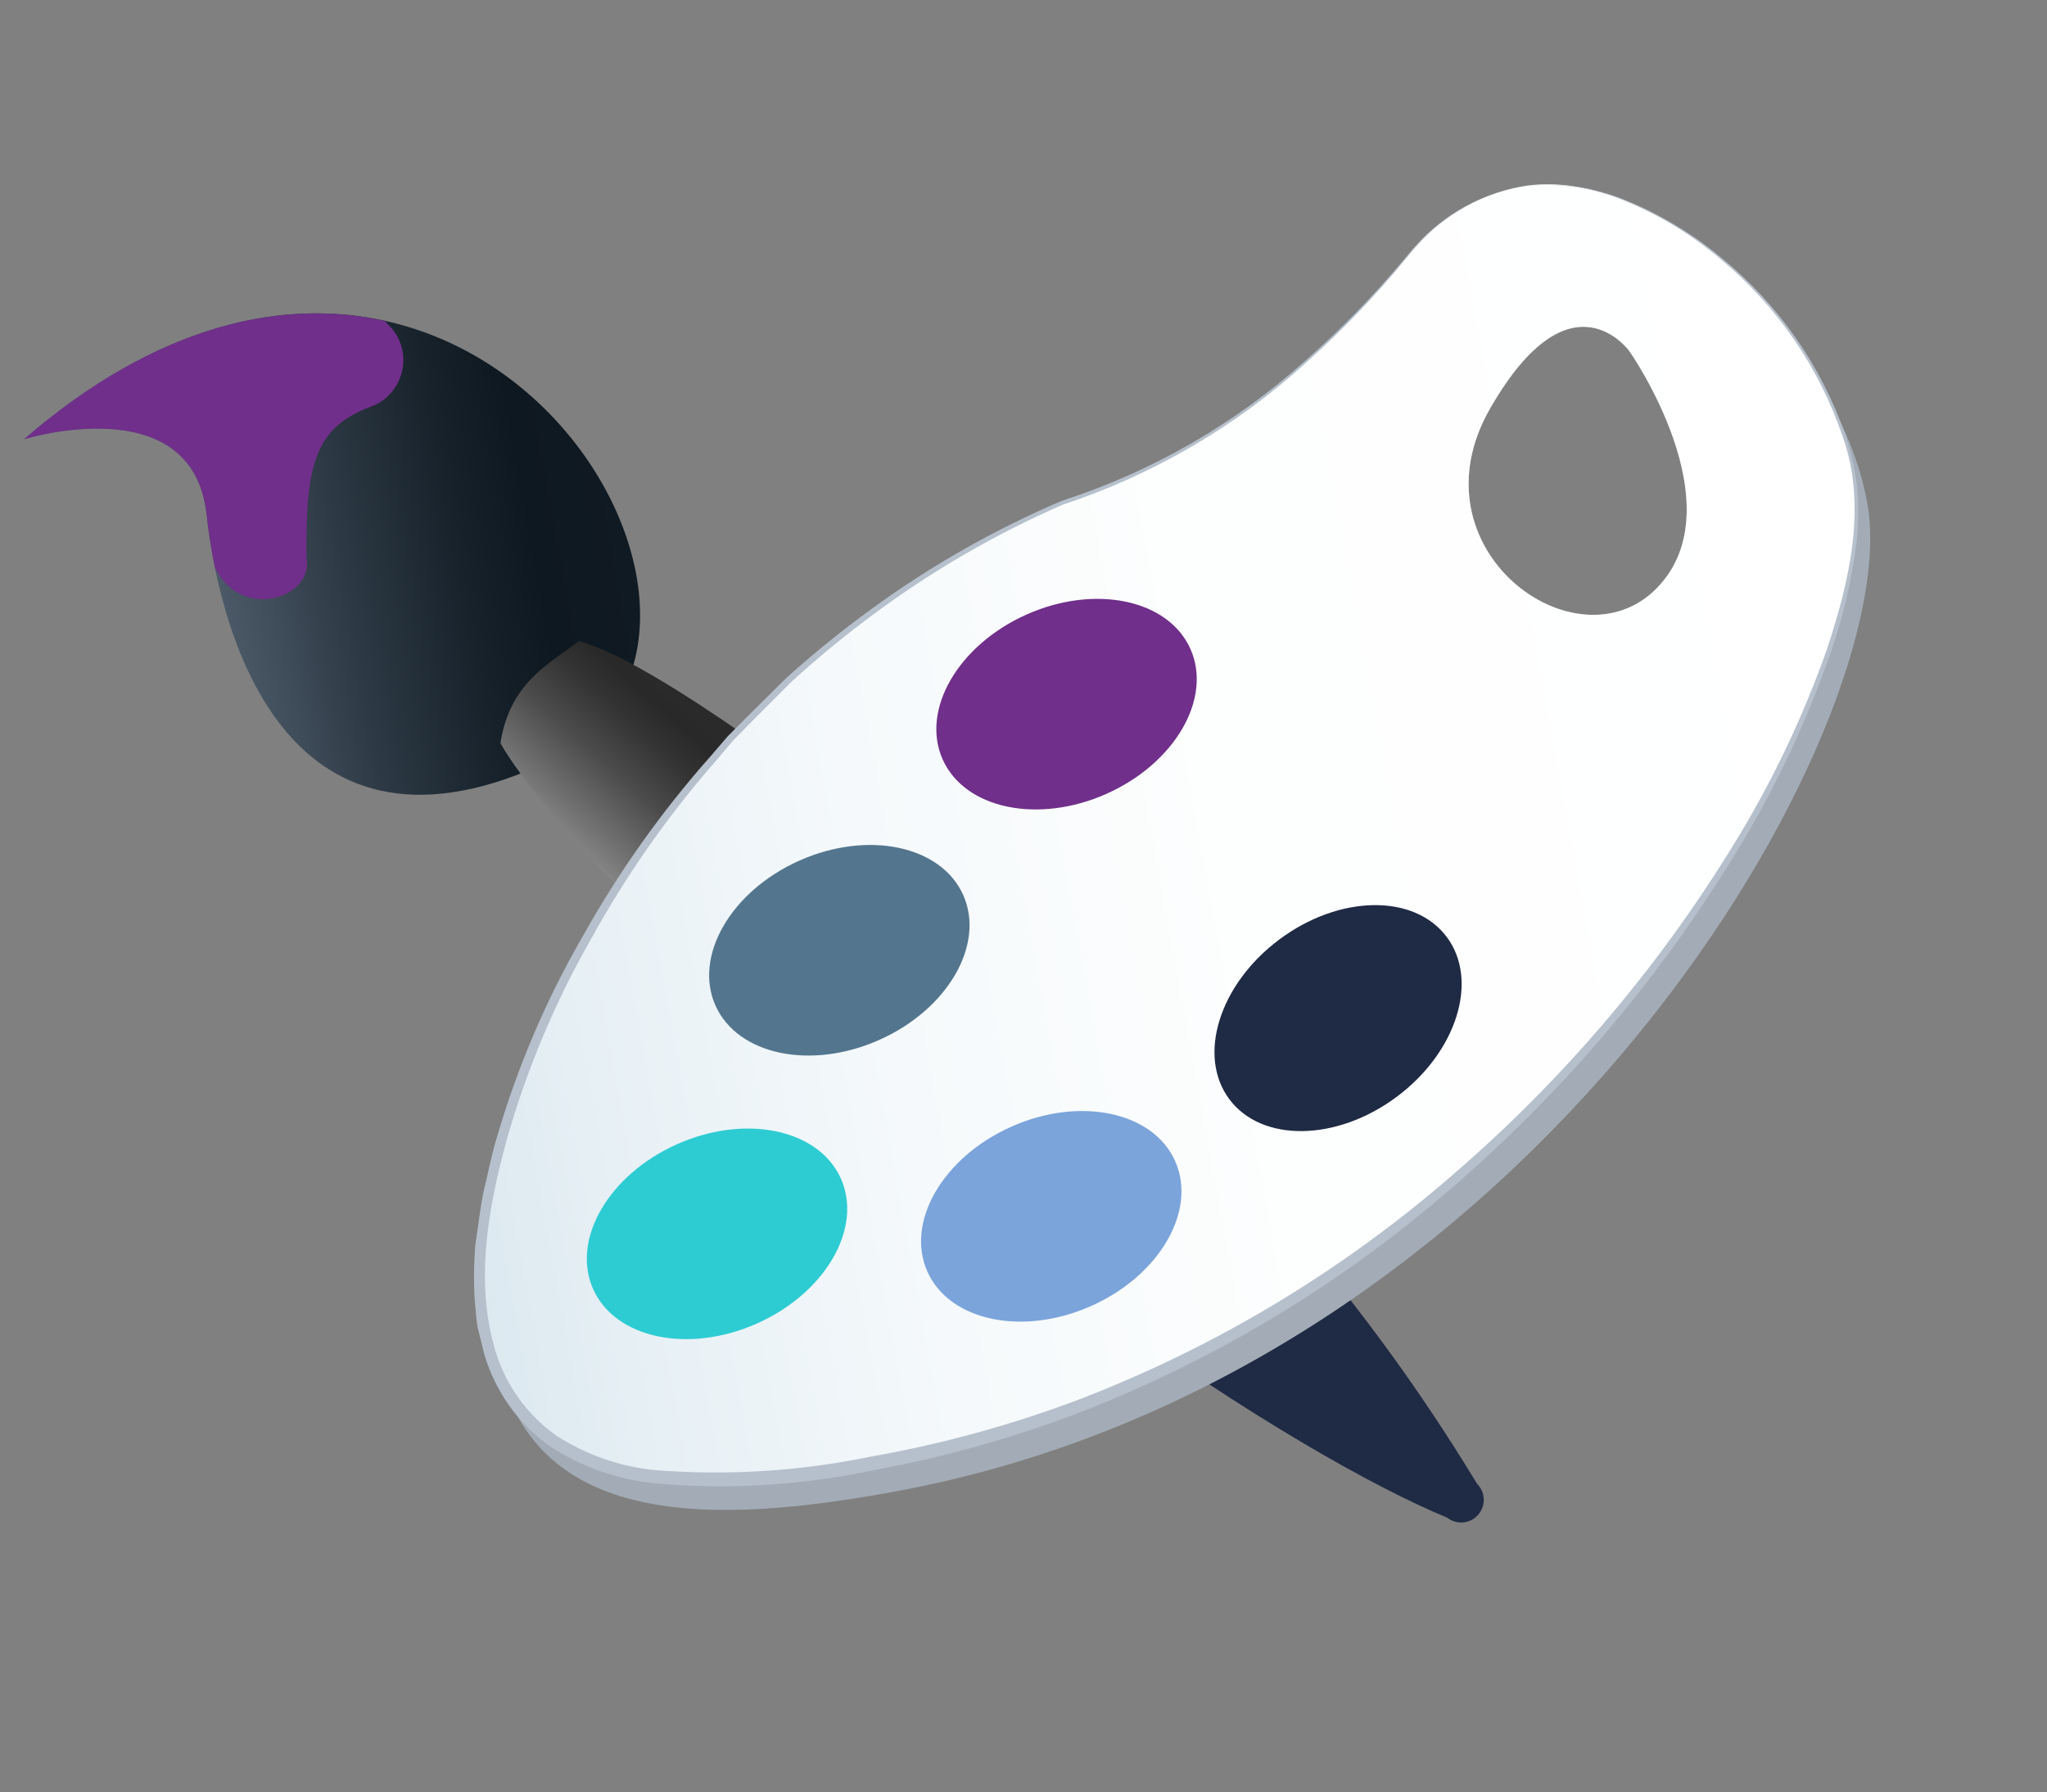 <?xml version="1.0" encoding="UTF-8"?> <svg xmlns="http://www.w3.org/2000/svg" width="169" height="148" viewBox="0 0 169 148" fill="none"><rect x="0" y="0" width="169" height="148" fill="#808080" stroke="none"/><path d="M1.974 36.274C1.974 36.274 15.893 31.95 17.05 42.457C18.207 52.964 23.949 73.062 45.493 62.787C67.038 52.511 37.822 5.257 1.974 36.274Z" fill="url(#paint0_linear_6001_4387)"></path><path d="M25.296 46.061C25.243 38.562 25.907 35.352 30.532 33.615C32.672 32.882 33.813 30.553 33.08 28.413C32.935 27.991 32.723 27.596 32.451 27.242C32.221 26.993 31.992 26.745 31.765 26.496C23.3 24.626 12.95 26.778 1.974 36.274C1.974 36.274 15.894 31.951 17.051 42.458C17.198 43.794 17.42 45.285 17.739 46.849C19.927 51.404 25.983 49.322 25.296 46.061Z" fill="#702F8A"></path><path d="M119.479 125.324C120.29 125.961 121.464 125.819 122.101 125.008C122.687 124.262 122.62 123.195 121.945 122.527C116.991 114.338 111.291 106.625 104.917 99.485C98.901 92.578 92.442 86.07 85.579 80.003C82.472 77.263 79.555 74.762 76.828 72.502C74.773 70.789 72.818 69.21 70.963 67.764C57.312 57.089 49.331 53.554 45.458 55.453C35.963 60.106 56.706 78.603 59.436 81.25C63.945 85.597 68.575 89.813 73.272 93.956C79.462 99.417 85.644 104.302 91.474 108.528C103.145 116.989 113.401 122.81 119.479 125.324Z" fill="#1F2A44"></path><path d="M71.76 68.359C67.142 72.393 63.074 77.017 59.662 82.112C57.764 80.354 44.66 67.297 41.316 61.373C42.112 56.096 45.83 54.571 47.787 52.931C54.13 54.617 69.705 66.646 71.76 68.359Z" fill="url(#paint1_linear_6001_4387)"></path><path d="M126.715 17.861C123.047 18.541 119.75 20.53 117.44 23.46C109.593 32.982 100.162 40.397 88.83 43.965C53.426 58.81 38.305 97.201 40.969 111.788C43.652 126.47 59.15 125.858 73.768 123.187C127.015 113.46 157.467 59.632 154.159 41.522C151.652 27.799 136.805 16.018 126.715 17.861ZM136.79 48.563C130.149 55.366 116.356 45.339 123.023 33.727C129.689 22.115 134.548 29.033 134.548 29.033C134.548 29.033 143.432 41.761 136.79 48.563Z" fill="#A3ACB6"></path><path d="M125.594 15.408C121.925 16.087 118.629 18.077 116.318 21.007C108.471 30.529 99.04 37.944 87.709 41.512C52.305 56.358 37.183 94.748 39.848 109.334C42.53 124.017 58.029 123.404 72.646 120.734C125.894 111.007 156.346 57.178 153.037 39.068C150.53 25.346 135.683 13.564 125.594 15.408ZM136.791 48.563C130.15 55.366 116.357 45.339 123.023 33.727C129.69 22.115 134.549 29.033 134.549 29.033C134.549 29.033 143.433 41.761 136.791 48.563Z" fill="url(#paint2_linear_6001_4387)"></path><path d="M125.596 15.407C122.708 15.956 120.037 17.32 117.899 19.337C117.202 20.016 116.551 20.741 115.95 21.507C113.469 24.519 110.761 27.336 107.849 29.934C102.049 35.21 95.204 39.208 87.76 41.668L87.774 41.663C82.266 44.06 77.048 47.075 72.221 50.651C69.807 52.43 67.488 54.336 65.274 56.359L62.1 59.547L60.526 61.152L59.069 62.866C55.123 67.386 51.673 72.316 48.78 77.571C45.81 82.778 43.481 88.325 41.842 94.091C40.279 99.812 39.183 105.92 40.925 111.635C41.786 114.421 43.54 116.847 45.915 118.539C48.384 120.135 51.199 121.117 54.125 121.402C60.075 121.865 66.06 121.487 71.905 120.281C77.8 119.24 83.585 117.648 89.183 115.526C100.391 111.207 110.762 104.972 119.834 97.1C128.955 89.264 136.8 80.057 143.09 69.808C146.245 64.697 148.842 59.262 150.836 53.596C152.688 47.984 154.182 41.782 152.119 36.023C150.178 30.31 146.693 25.247 142.049 21.395C139.754 19.448 137.176 17.863 134.402 16.695C131.64 15.467 128.594 15.022 125.596 15.407ZM125.596 15.407C128.596 15.001 131.651 15.426 134.426 16.637C137.217 17.789 139.815 19.36 142.131 21.297C146.832 25.142 150.375 30.216 152.364 35.955C152.841 37.391 153.167 38.873 153.337 40.376C153.458 41.886 153.432 43.405 153.258 44.91C152.872 47.908 152.181 50.859 151.199 53.717C149.234 59.427 146.661 64.91 143.526 70.071C137.274 80.42 129.45 89.734 120.334 97.677C111.239 105.681 100.822 112.042 89.547 116.476C83.9 118.662 78.061 120.313 72.105 121.408C66.152 122.667 60.043 123.028 53.983 122.478C50.892 122.151 47.925 121.088 45.33 119.378C42.772 117.534 40.895 114.895 39.995 111.872L39.451 109.683C39.295 108.875 39.282 108.137 39.193 107.361C39.103 105.834 39.121 104.303 39.246 102.779C39.485 101.279 39.633 99.759 39.95 98.277C40.319 96.807 40.589 95.309 41.04 93.864C42.736 88.051 45.127 82.465 48.163 77.226C51.115 71.952 54.625 67.01 58.632 62.485L60.11 60.77L61.706 59.165L64.922 55.979C67.164 53.959 69.511 52.058 71.953 50.285C76.829 46.725 82.094 43.731 87.647 41.361L87.653 41.359L87.662 41.356C95.09 38.957 101.93 35.024 107.741 29.811C110.666 27.238 113.39 24.444 115.888 21.454C116.495 20.69 117.153 19.968 117.857 19.292C118.572 18.627 119.349 18.031 120.176 17.512C121.832 16.472 123.671 15.757 125.596 15.407Z" fill="#B6C0CC"></path><path d="M98.281 53.587C100.105 57.675 97.003 63.031 91.354 65.549C85.705 68.068 79.648 66.796 77.825 62.708C76.002 58.62 79.104 53.264 84.753 50.745C90.401 48.227 96.459 49.498 98.281 53.587Z" fill="#702F8A"></path><path d="M79.524 73.909C81.347 77.996 78.245 83.352 72.597 85.871C66.948 88.39 60.891 87.118 59.068 83.03C57.245 78.942 60.346 73.586 65.995 71.067C71.644 68.548 77.701 69.821 79.524 73.909Z" fill="#53768E"></path><path d="M69.425 97.326C71.248 101.414 68.146 106.77 62.498 109.289C56.849 111.807 50.792 110.535 48.969 106.447C47.146 102.36 50.247 97.004 55.896 94.485C61.545 91.966 67.602 93.238 69.425 97.326Z" fill="#2DCCD3"></path><path d="M97.02 95.879C98.843 99.967 95.741 105.323 90.092 107.842C84.443 110.361 78.386 109.089 76.563 105.001C74.74 100.913 77.842 95.557 83.491 93.038C89.14 90.519 95.197 91.791 97.02 95.879Z" fill="#7BA4DB"></path><path d="M115.317 90.568C120.274 86.869 122.123 80.963 119.446 77.375C116.769 73.787 110.581 73.877 105.624 77.576C100.666 81.275 98.817 87.181 101.494 90.769C104.171 94.357 110.359 94.267 115.317 90.568Z" fill="#1F2A44"></path><defs><linearGradient id="paint0_linear_6001_4387" x1="14.139" y1="50.274" x2="70.798" y2="40.123" gradientUnits="userSpaceOnUse"><stop stop-color="#586777"></stop><stop offset="0.046" stop-color="#505E6D"></stop><stop offset="0.259" stop-color="#2C3843"></stop><stop offset="0.427" stop-color="#16212A"></stop><stop offset="0.527" stop-color="#0E1820"></stop><stop offset="0.815" stop-color="#131C24"></stop><stop offset="1" stop-color="#1A2129"></stop></linearGradient><linearGradient id="paint1_linear_6001_4387" x1="41.391" y1="80.469" x2="73.48" y2="45.219" gradientUnits="userSpaceOnUse"><stop stop-color="white"></stop><stop offset="0.008" stop-color="#FBFBFB"></stop><stop offset="0.152" stop-color="#B1B1B1"></stop><stop offset="0.281" stop-color="#777777"></stop><stop offset="0.391" stop-color="#4C4C4C"></stop><stop offset="0.476" stop-color="#333333"></stop><stop offset="0.527" stop-color="#292929"></stop><stop offset="0.681" stop-color="#2E2D2D"></stop><stop offset="0.868" stop-color="#3D383A"></stop><stop offset="1" stop-color="#4C4446"></stop></linearGradient><linearGradient id="paint2_linear_6001_4387" x1="34.467" y1="79.882" x2="156.423" y2="57.602" gradientUnits="userSpaceOnUse"><stop stop-color="#DCE9F0"></stop><stop offset="0.106" stop-color="#E7F0F5"></stop><stop offset="0.299" stop-color="#F5F9FB"></stop><stop offset="0.543" stop-color="#FDFEFE"></stop><stop offset="1" stop-color="white"></stop></linearGradient></defs></svg> 